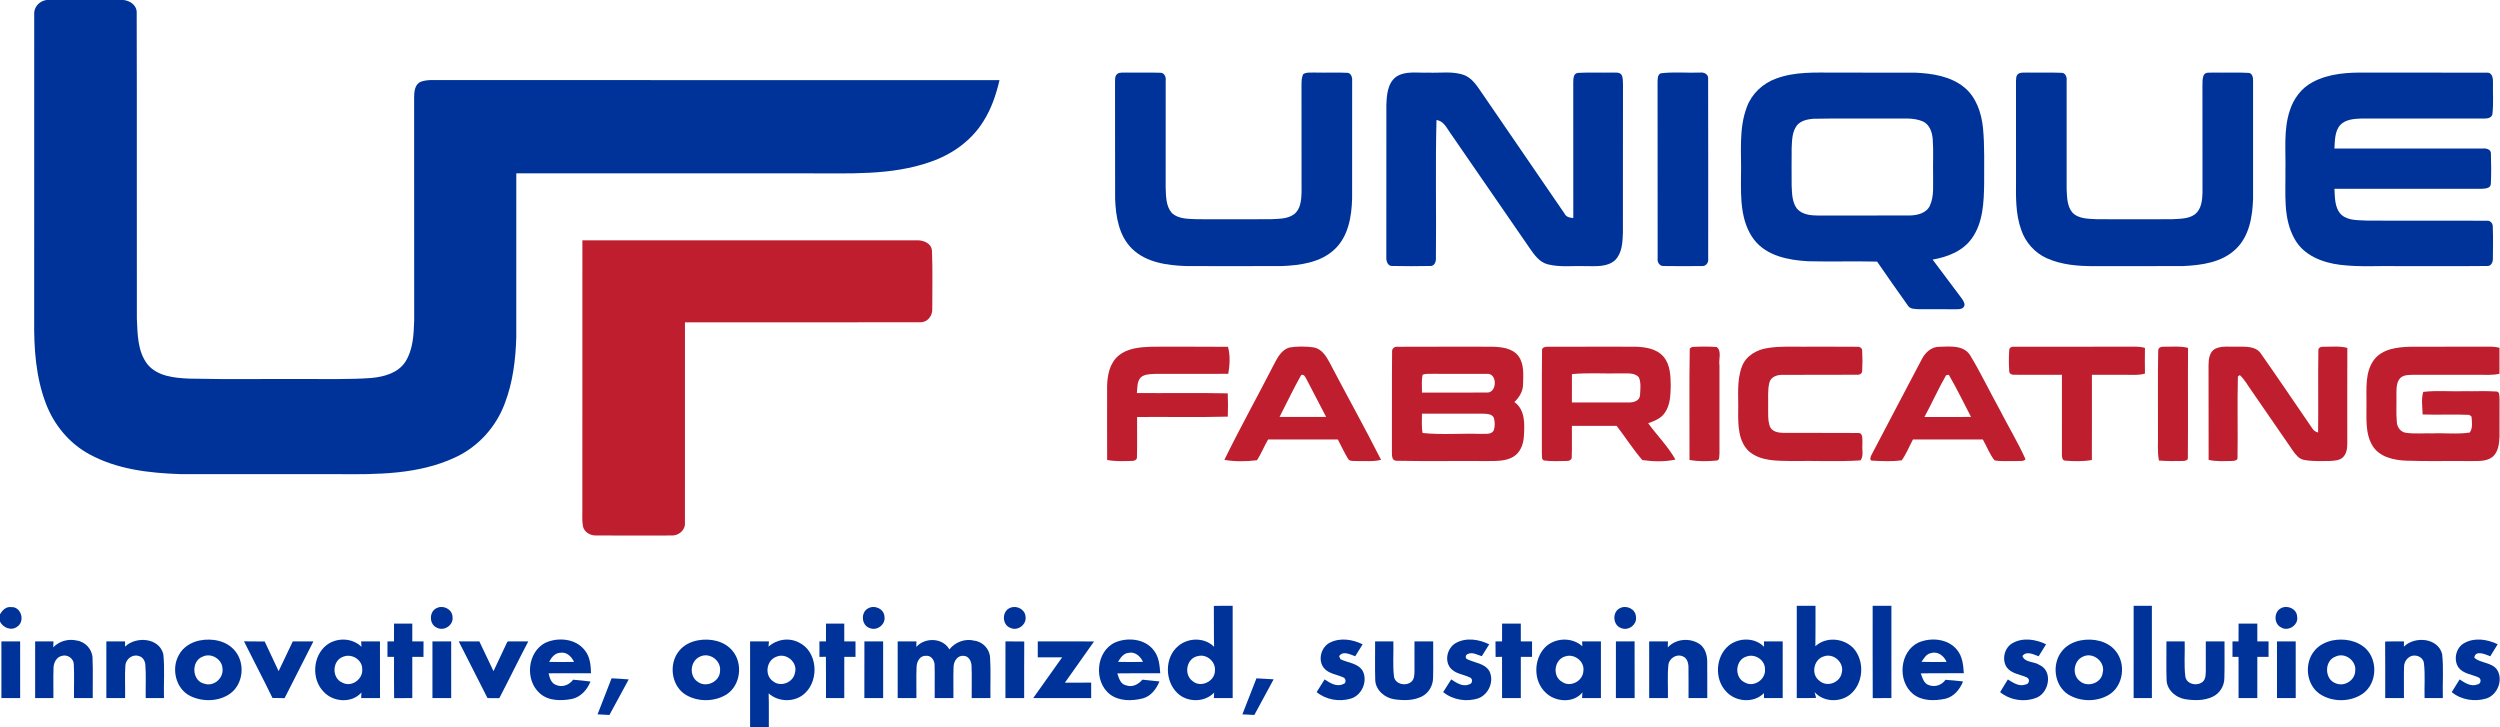 <?xml version="1.0" encoding="UTF-8" ?>
<!DOCTYPE svg PUBLIC "-//W3C//DTD SVG 1.1//EN" "http://www.w3.org/Graphics/SVG/1.1/DTD/svg11.dtd">
<svg width="1334pt" height="388pt" viewBox="0 0 1334 388" version="1.1" xmlns="http://www.w3.org/2000/svg">
<g id="#003399ff">
<path fill="#003399" opacity="1.00" d=" M 24.75 0.00 L 65.93 0.00 C 69.53 0.39 73.13 2.93 72.94 6.89 C 73.11 61.26 72.92 115.63 73.03 170.01 C 73.42 178.28 73.36 187.49 78.67 194.37 C 84.02 200.87 93.16 201.69 101.00 202.03 C 121.66 202.52 142.34 202.12 163.00 202.25 C 174.70 202.16 186.42 202.55 198.10 201.69 C 204.82 201.08 212.30 199.11 216.23 193.14 C 220.43 186.63 220.77 178.55 221.01 171.03 C 220.98 131.35 221.03 91.67 220.98 51.99 C 220.99 48.98 221.30 45.08 224.44 43.65 C 228.12 42.29 232.14 42.83 235.99 42.73 C 335.10 42.78 434.22 42.73 533.34 42.76 C 531.54 50.45 529.00 58.07 524.72 64.76 C 518.33 75.10 507.91 82.46 496.51 86.36 C 475.51 93.78 452.91 92.41 431.01 92.50 C 379.17 92.50 327.34 92.50 275.50 92.50 C 275.49 121.68 275.52 150.86 275.49 180.04 C 275.13 191.94 273.67 203.99 269.39 215.16 C 264.76 227.74 255.20 238.36 243.02 244.01 C 223.42 253.25 201.19 253.20 179.98 253.00 C 152.01 252.99 124.04 253.03 96.07 252.98 C 79.54 252.42 62.39 250.45 47.66 242.37 C 36.97 236.58 28.81 226.72 24.52 215.40 C 19.09 201.29 18.08 185.94 18.24 170.96 C 18.26 116.60 18.23 62.25 18.26 7.90 C 17.88 3.89 20.88 0.62 24.75 0.00 Z" />
<path fill="#003399" opacity="1.00" d=" M 596.31 39.36 C 597.64 38.39 599.44 38.90 600.99 38.72 C 607.01 38.84 613.04 38.60 619.06 38.82 C 621.24 38.67 622.28 41.08 622.01 42.93 C 622.00 61.96 622.00 80.99 622.00 100.02 C 622.19 104.64 622.05 109.89 625.26 113.61 C 628.90 117.07 634.32 116.73 638.97 116.98 C 651.99 117.00 665.01 117.03 678.02 116.97 C 682.18 116.70 686.82 116.96 690.37 114.41 C 693.93 111.81 694.36 107.03 694.51 102.98 C 694.49 83.66 694.52 64.34 694.48 45.02 C 694.53 43.15 694.50 41.15 695.48 39.48 C 697.45 38.37 699.80 38.83 701.97 38.72 C 707.61 38.88 713.27 38.54 718.92 38.86 C 720.89 38.87 721.65 41.28 721.51 42.93 C 721.49 63.95 721.51 84.98 721.49 106.00 C 721.23 115.60 719.45 126.26 712.07 133.11 C 704.60 140.11 693.82 141.57 684.01 141.97 C 667.00 142.03 649.98 142.00 632.97 141.98 C 622.89 141.59 611.73 140.16 604.15 132.81 C 597.03 125.92 595.36 115.51 595.03 106.04 C 594.95 85.37 595.04 64.69 594.98 44.02 C 595.07 42.43 594.76 40.38 596.31 39.36 Z" />
<path fill="#003399" opacity="1.00" d=" M 744.96 40.99 C 749.98 37.64 756.31 39.03 761.97 38.75 C 768.56 39.09 775.52 37.72 781.81 40.27 C 786.46 42.40 788.93 47.19 791.80 51.16 C 806.14 72.12 820.51 93.06 834.86 114.01 C 835.74 115.82 837.67 116.23 839.51 116.34 C 839.48 92.23 839.51 68.12 839.49 44.01 C 839.55 42.10 839.48 39.15 842.00 38.89 C 847.98 38.52 853.99 38.88 859.99 38.72 C 861.70 38.90 863.89 38.28 865.18 39.80 C 866.10 41.35 865.93 43.25 866.03 44.99 C 865.96 71.34 866.03 97.69 865.99 124.04 C 865.81 129.12 865.63 134.93 861.84 138.80 C 857.56 142.68 851.39 141.97 846.07 142.01 C 839.35 141.73 832.48 142.74 825.91 141.05 C 821.51 139.96 818.77 136.07 816.33 132.56 C 802.20 112.04 788.04 91.54 773.91 71.01 C 771.90 68.24 770.35 64.53 766.51 64.05 C 765.87 88.69 766.49 113.37 766.20 138.02 C 766.28 139.84 765.26 142.12 763.11 141.93 C 756.36 142.06 749.59 142.08 742.84 141.92 C 740.26 141.99 739.62 139.02 739.74 137.00 C 739.77 110.02 739.72 83.04 739.77 56.05 C 739.96 50.77 740.35 44.45 744.96 40.99 Z" />
<path fill="#003399" opacity="1.00" d=" M 886.23 39.10 C 893.09 38.28 900.10 38.96 907.02 38.74 C 909.11 38.41 911.64 39.50 911.46 41.97 C 911.54 73.99 911.49 106.01 911.49 138.03 C 911.82 140.09 910.27 142.22 908.08 141.96 C 901.37 142.04 894.66 142.05 887.96 141.95 C 885.71 142.19 884.20 140.04 884.52 137.95 C 884.46 106.65 884.54 75.34 884.48 44.03 C 884.55 42.33 884.28 39.90 886.23 39.10 Z" />
<path fill="#003399" opacity="1.00" d=" M 947.76 41.92 C 957.74 38.17 968.56 38.74 979.03 38.75 C 993.34 38.77 1007.66 38.72 1021.98 38.77 C 1031.14 39.19 1040.96 40.67 1048.25 46.71 C 1054.52 51.92 1057.24 60.13 1058.10 67.99 C 1059.09 77.97 1058.67 88.01 1058.75 98.02 C 1058.57 107.99 1058.19 118.75 1052.19 127.18 C 1047.40 134.00 1039.17 137.14 1031.25 138.52 C 1036.35 145.18 1041.23 152.00 1046.34 158.65 C 1047.21 159.91 1048.34 161.21 1048.26 162.86 C 1047.90 164.81 1045.66 165.05 1044.08 165.01 C 1037.38 165.01 1030.68 165.02 1023.99 165.00 C 1021.91 164.83 1019.26 165.08 1018.03 163.02 C 1012.51 155.24 1007.01 147.45 1001.62 139.59 C 989.33 139.31 977.04 139.70 964.75 139.40 C 954.42 138.81 942.83 136.65 936.07 128.02 C 928.66 118.37 928.90 105.52 929.00 93.96 C 929.33 81.66 927.65 68.85 932.13 57.08 C 934.74 50.00 940.68 44.43 947.76 41.92 M 967.33 63.38 C 964.29 63.69 960.93 64.40 958.88 66.86 C 956.22 70.31 956.23 74.87 956.03 79.01 C 955.97 85.66 955.98 92.31 956.02 98.97 C 956.23 103.13 956.20 107.72 958.78 111.24 C 961.46 114.49 966.04 114.98 969.99 115.01 C 986.34 114.96 1002.68 115.04 1019.03 114.98 C 1023.08 114.90 1027.92 113.78 1029.79 109.75 C 1032.18 104.51 1031.36 98.59 1031.50 93.01 C 1031.36 86.71 1031.78 80.40 1031.29 74.11 C 1030.99 70.48 1029.59 66.38 1026.01 64.77 C 1020.94 62.63 1015.30 63.37 1009.95 63.25 C 995.74 63.35 981.53 63.07 967.33 63.38 Z" />
<path fill="#003399" opacity="1.00" d=" M 1077.26 39.21 C 1078.73 38.50 1080.43 38.82 1082.03 38.72 C 1088.02 38.86 1094.03 38.57 1100.03 38.85 C 1102.10 38.79 1102.96 41.15 1102.76 42.89 C 1102.76 62.26 1102.73 81.63 1102.76 101.00 C 1103.00 105.19 1102.94 109.89 1105.74 113.32 C 1109.10 116.94 1114.47 116.70 1119.00 116.97 C 1132.35 117.02 1145.70 117.03 1159.05 116.97 C 1163.18 116.70 1167.78 116.91 1171.28 114.31 C 1174.64 111.64 1175.11 106.99 1175.25 103.01 C 1175.23 83.99 1175.28 64.97 1175.22 45.95 C 1175.25 43.98 1175.11 41.91 1175.93 40.06 C 1176.95 38.21 1179.31 38.94 1181.05 38.72 C 1187.31 38.88 1193.60 38.52 1199.86 38.89 C 1201.80 39.01 1202.30 41.35 1202.24 42.93 C 1202.26 63.94 1202.26 84.95 1202.24 105.96 C 1201.95 115.51 1200.26 126.06 1192.99 132.93 C 1185.60 140.06 1174.77 141.51 1164.97 141.97 C 1149.31 142.06 1133.65 141.96 1118.00 142.01 C 1109.23 142.06 1100.18 141.41 1092.10 137.77 C 1085.71 134.88 1080.73 129.25 1078.51 122.62 C 1075.45 114.09 1075.68 104.91 1075.75 95.98 C 1075.74 78.64 1075.77 61.30 1075.73 43.96 C 1075.82 42.32 1075.52 40.13 1077.26 39.21 Z" />
<path fill="#003399" opacity="1.00" d=" M 1234.00 43.84 C 1242.81 39.10 1253.13 38.58 1262.93 38.75 C 1284.29 38.79 1305.64 38.69 1326.99 38.79 C 1329.90 38.54 1330.33 41.88 1330.26 44.04 C 1330.10 49.66 1330.63 55.33 1329.94 60.91 C 1329.54 63.15 1326.83 63.30 1325.04 63.26 C 1303.34 63.24 1281.64 63.25 1259.95 63.25 C 1256.02 63.38 1251.54 63.73 1248.68 66.75 C 1245.77 70.20 1245.92 74.99 1245.65 79.24 C 1272.10 79.25 1298.54 79.25 1324.99 79.24 C 1326.74 79.07 1329.27 79.75 1329.15 81.98 C 1329.32 87.33 1329.38 92.71 1329.11 98.06 C 1329.04 100.64 1325.94 100.64 1324.07 100.74 C 1297.93 100.77 1271.80 100.73 1245.66 100.76 C 1245.93 105.52 1245.72 111.13 1249.47 114.69 C 1253.19 117.86 1258.42 117.41 1263.00 117.70 C 1284.31 117.85 1305.63 117.65 1326.94 117.79 C 1328.85 117.52 1330.29 119.26 1330.15 121.10 C 1330.37 126.74 1330.27 132.40 1330.20 138.05 C 1330.27 139.86 1329.26 142.11 1327.13 141.93 C 1311.43 142.11 1295.72 141.94 1280.02 142.00 C 1269.63 141.77 1259.18 142.59 1248.84 141.32 C 1239.41 140.20 1229.29 136.36 1224.47 127.62 C 1218.11 116.51 1219.68 103.29 1219.50 91.04 C 1219.77 80.35 1218.40 69.33 1221.84 58.99 C 1223.82 52.66 1228.06 46.95 1234.00 43.84 Z" />
<path fill="#003399" opacity="1.00" d=" M 647.71 323.32 C 651.05 323.23 654.40 323.23 657.75 323.25 C 657.76 339.66 657.74 356.07 657.76 372.49 C 654.41 372.50 651.06 372.50 647.72 372.50 C 647.76 371.77 647.83 370.30 647.87 369.56 C 642.80 374.93 633.44 374.91 628.22 369.80 C 621.46 363.31 621.37 350.80 628.71 344.70 C 634.08 340.16 642.77 340.02 647.84 345.14 C 647.64 337.87 647.83 330.59 647.71 323.32 M 639.17 350.09 C 633.09 351.17 631.45 360.04 636.44 363.48 C 640.72 367.18 648.18 363.60 648.28 358.04 C 648.87 353.15 643.95 348.81 639.17 350.09 Z" />
<path fill="#003399" opacity="1.00" d=" M 958.76 323.24 C 962.08 323.25 965.41 323.25 968.75 323.25 C 968.72 330.44 968.82 337.64 968.69 344.83 C 974.36 339.55 983.90 340.44 989.06 345.97 C 995.25 352.94 994.35 365.14 986.88 370.86 C 981.39 374.94 972.90 374.54 968.27 369.31 C 968.47 370.08 968.87 371.63 969.08 372.41 C 965.63 372.51 962.19 372.51 958.75 372.50 C 958.75 356.08 958.74 339.66 958.76 323.24 M 973.18 350.25 C 967.74 351.81 966.16 359.86 970.81 363.23 C 974.83 366.93 981.84 364.31 982.76 359.02 C 984.22 353.63 978.45 348.32 973.18 350.25 Z" />
<path fill="#003399" opacity="1.00" d=" M 999.25 323.25 C 1002.57 323.25 1005.91 323.25 1009.25 323.25 C 1009.25 339.66 1009.25 356.08 1009.25 372.49 C 1005.92 372.50 1002.60 372.50 999.29 372.52 C 999.20 356.10 999.27 339.67 999.25 323.25 Z" />
<path fill="#003399" opacity="1.00" d=" M 1138.51 323.24 C 1141.74 323.25 1144.99 323.25 1148.24 323.24 C 1148.25 339.66 1148.25 356.08 1148.25 372.50 C 1144.99 372.50 1141.74 372.50 1138.50 372.50 C 1138.50 356.08 1138.49 339.66 1138.51 323.24 Z" />
<path fill="#003399" opacity="1.00" d=" M 0.00 327.83 C 1.21 325.65 3.26 323.55 5.99 323.95 C 11.26 323.62 13.52 331.41 9.31 334.30 C 6.15 336.83 1.68 335.05 0.00 331.69 L 0.00 327.83 Z" />
<path fill="#003399" opacity="1.00" d=" M 233.28 324.36 C 236.74 322.81 241.26 325.14 241.46 329.08 C 242.20 333.49 236.97 337.02 233.10 334.94 C 228.80 333.11 228.89 326.02 233.28 324.36 Z" />
<path fill="#003399" opacity="1.00" d=" M 463.35 324.55 C 466.79 322.69 471.70 324.91 471.94 328.98 C 472.71 333.15 468.02 336.80 464.14 335.16 C 459.58 333.79 459.11 326.60 463.35 324.55 Z" />
<path fill="#003399" opacity="1.00" d=" M 539.12 324.31 C 542.52 322.89 546.95 325.14 547.22 328.96 C 547.96 333.25 543.06 336.92 539.15 335.04 C 534.55 333.43 534.52 325.94 539.12 324.31 Z" />
<path fill="#003399" opacity="1.00" d=" M 864.39 324.53 C 867.79 322.72 872.64 324.89 872.93 328.91 C 873.77 333.12 869.00 336.84 865.10 335.15 C 860.56 333.74 860.12 326.55 864.39 324.53 Z" />
<path fill="#003399" opacity="1.00" d=" M 1217.39 324.41 C 1220.81 322.79 1225.53 324.93 1225.74 328.93 C 1226.67 333.44 1221.09 337.18 1217.21 334.81 C 1213.14 332.83 1213.27 326.24 1217.39 324.41 Z" />
<path fill="#003399" opacity="1.00" d=" M 210.25 332.75 C 213.50 332.75 216.75 332.75 220.00 332.75 C 220.00 335.91 220.00 339.08 220.00 342.25 C 222.00 342.24 224.00 342.24 226.00 342.25 C 226.00 345.00 225.99 347.76 225.97 350.53 C 223.98 350.51 221.99 350.50 220.00 350.49 C 220.00 357.83 220.00 365.16 220.00 372.49 C 216.76 372.49 213.53 372.50 210.30 372.53 C 210.19 365.19 210.27 357.85 210.25 350.52 C 209.08 350.50 207.91 350.49 206.75 350.49 C 206.75 347.74 206.75 344.99 206.75 342.25 C 207.63 342.25 209.37 342.24 210.24 342.24 C 210.25 339.07 210.25 335.91 210.25 332.75 Z" />
<path fill="#003399" opacity="1.00" d=" M 440.74 342.24 C 440.75 339.08 440.75 335.92 440.75 332.75 C 444.00 332.75 447.24 332.75 450.50 332.75 C 450.50 335.92 450.50 339.08 450.51 342.25 C 452.50 342.24 454.50 342.25 456.50 342.25 C 456.50 345.00 456.50 347.75 456.50 350.50 C 454.50 350.50 452.50 350.49 450.51 350.50 C 450.49 357.83 450.50 365.16 450.50 372.50 C 447.25 372.50 444.00 372.50 440.75 372.50 C 440.72 365.15 440.80 357.80 440.70 350.45 C 439.84 350.47 438.12 350.51 437.26 350.53 C 437.25 347.77 437.24 345.01 437.24 342.25 C 438.12 342.25 439.87 342.25 440.74 342.24 Z" />
<path fill="#003399" opacity="1.00" d=" M 801.50 342.24 C 801.49 339.08 801.49 335.91 801.51 332.75 C 804.83 332.75 808.16 332.75 811.50 332.75 C 811.49 335.91 811.50 339.08 811.51 342.25 C 813.50 342.24 815.50 342.25 817.50 342.25 C 817.49 345.00 817.49 347.75 817.50 350.50 C 815.49 350.50 813.49 350.49 811.51 350.50 C 811.49 357.83 811.50 365.16 811.50 372.50 C 808.16 372.50 804.83 372.50 801.50 372.50 C 801.49 365.16 801.51 357.81 801.49 350.47 C 800.63 350.49 798.91 350.53 798.05 350.55 C 798.00 347.78 797.99 345.01 797.99 342.25 C 798.87 342.25 800.62 342.24 801.50 342.24 Z" />
<path fill="#003399" opacity="1.00" d=" M 1194.51 332.75 C 1197.83 332.75 1201.16 332.75 1204.50 332.75 C 1204.49 335.91 1204.49 339.08 1204.51 342.25 C 1206.49 342.24 1208.49 342.25 1210.50 342.25 C 1210.49 345.00 1210.49 347.75 1210.50 350.50 C 1208.49 350.50 1206.49 350.49 1204.51 350.50 C 1204.49 357.83 1204.50 365.16 1204.50 372.50 C 1201.16 372.50 1197.83 372.50 1194.50 372.50 C 1194.49 365.16 1194.50 357.83 1194.49 350.50 C 1193.68 350.50 1192.06 350.50 1191.25 350.50 C 1191.24 347.74 1191.24 344.99 1191.25 342.24 C 1192.06 342.25 1193.67 342.26 1194.48 342.26 C 1194.49 339.09 1194.49 335.92 1194.51 332.75 Z" />
<path fill="#003399" opacity="1.00" d=" M 106.55 341.75 C 113.23 340.40 121.15 341.90 125.55 347.49 C 130.84 354.03 129.83 364.81 123.04 369.94 C 116.97 374.42 108.27 374.65 101.59 371.42 C 93.76 367.59 91.23 356.80 95.48 349.45 C 97.66 345.28 102.04 342.67 106.55 341.75 M 108.19 350.36 C 101.80 352.68 102.34 363.46 109.12 364.84 C 114.03 366.49 119.25 361.97 118.74 356.94 C 118.70 351.85 112.79 348.15 108.19 350.36 Z" />
<path fill="#003399" opacity="1.00" d=" M 174.23 344.24 C 179.64 340.07 187.95 340.26 192.88 345.15 C 192.84 344.42 192.76 342.97 192.72 342.25 C 196.06 342.25 199.41 342.25 202.75 342.25 C 202.76 352.32 202.73 362.40 202.77 372.48 C 199.42 372.50 196.08 372.50 192.73 372.50 C 192.76 371.76 192.82 370.27 192.84 369.53 C 187.78 375.38 177.84 374.70 172.77 369.20 C 166.10 362.54 166.80 350.07 174.23 344.24 M 183.25 350.39 C 177.20 352.27 176.82 361.87 182.69 364.24 C 187.54 366.95 193.87 362.36 193.28 356.97 C 193.33 352.03 187.72 348.61 183.25 350.39 Z" />
<path fill="#003399" opacity="1.00" d=" M 291.01 342.99 C 297.84 339.87 307.27 340.72 312.06 347.02 C 314.85 350.43 315.27 355.00 315.36 359.24 C 307.81 359.27 300.27 359.21 292.72 359.28 C 293.31 361.66 294.02 364.51 296.62 365.45 C 299.94 366.99 303.76 365.53 305.83 362.69 C 308.92 362.95 312.01 363.28 315.09 363.67 C 313.33 368.08 309.85 372.02 305.03 372.99 C 299.34 374.04 292.57 374.08 288.03 369.94 C 280.00 362.92 281.37 347.92 291.01 342.99 M 293.02 353.19 C 297.44 353.27 301.87 353.28 306.30 353.19 C 304.99 350.34 302.34 347.72 298.94 348.32 C 296.05 348.44 294.23 350.85 293.02 353.19 Z" />
<path fill="#003399" opacity="1.00" d=" M 372.53 341.66 C 378.98 340.51 386.49 341.97 390.82 347.23 C 396.62 354.04 395.21 365.78 387.56 370.64 C 381.19 374.49 372.58 374.61 366.14 370.87 C 358.20 366.25 356.62 354.29 362.35 347.34 C 364.84 344.20 368.64 342.34 372.53 341.66 M 373.39 350.44 C 368.25 352.75 367.57 360.68 372.27 363.79 C 376.84 367.24 384.17 363.74 384.22 357.96 C 384.85 352.35 378.44 347.82 373.39 350.44 Z" />
<path fill="#003399" opacity="1.00" d=" M 410.09 345.04 C 414.51 341.10 421.05 340.06 426.35 342.86 C 436.15 347.57 437.24 362.50 429.70 369.72 C 424.55 374.87 415.49 374.84 410.15 369.98 C 410.33 375.98 410.22 381.99 410.25 388.00 L 400.25 388.00 C 400.25 372.75 400.25 357.50 400.25 342.25 C 403.59 342.25 406.94 342.24 410.29 342.25 C 410.24 342.94 410.14 344.34 410.09 345.04 M 414.34 350.41 C 408.94 352.24 407.75 360.34 412.53 363.54 C 416.63 366.86 423.34 364.13 424.19 358.99 C 425.82 353.47 419.56 348.14 414.34 350.41 Z" />
<path fill="#003399" opacity="1.00" d=" M 595.01 342.83 C 601.84 339.87 611.20 340.87 615.80 347.21 C 618.46 350.63 618.79 355.09 619.11 359.24 C 611.47 359.29 603.84 359.17 596.20 359.32 C 597.03 361.86 597.89 365.16 600.98 365.72 C 604.30 366.91 607.47 365.14 609.59 362.67 C 612.62 362.97 615.65 363.29 618.69 363.62 C 617.01 367.64 614.16 371.53 609.72 372.69 C 604.06 374.10 597.32 374.22 592.42 370.60 C 583.47 363.90 584.66 347.56 595.01 342.83 M 596.57 353.17 C 601.01 353.29 605.45 353.29 609.90 353.17 C 608.55 350.19 605.63 347.56 602.14 348.37 C 599.41 348.65 597.87 351.06 596.57 353.17 Z" />
<path fill="#003399" opacity="1.00" d=" M 709.78 342.84 C 715.25 340.13 721.81 341.19 727.11 343.81 C 725.79 345.94 724.46 348.06 723.13 350.18 C 720.49 349.22 716.60 347.08 714.56 350.12 C 714.73 350.52 715.07 351.34 715.24 351.75 C 719.23 353.71 724.60 353.81 727.14 358.00 C 729.92 363.43 726.78 370.88 720.95 372.73 C 714.73 374.63 707.63 373.44 702.55 369.31 C 703.96 367.04 705.39 364.78 706.82 362.53 C 709.71 364.46 713.29 366.77 716.84 364.97 C 718.52 364.62 718.21 361.89 716.75 361.45 C 713.34 359.86 709.13 359.58 706.55 356.58 C 702.98 352.38 704.88 345.14 709.78 342.84 Z" />
<path fill="#003399" opacity="1.00" d=" M 776.99 343.02 C 782.48 340.07 789.25 341.13 794.64 343.82 C 793.32 345.93 792.00 348.04 790.68 350.15 C 788.23 349.41 785.57 347.70 783.03 349.06 C 781.83 349.63 781.77 351.46 783.16 351.87 C 787.12 353.76 792.39 353.99 794.79 358.22 C 797.34 363.52 794.39 370.48 788.95 372.58 C 782.62 374.70 775.27 373.54 770.08 369.29 C 771.50 367.03 772.93 364.78 774.37 362.53 C 777.11 364.32 780.49 366.68 783.90 365.18 C 785.66 364.94 786.10 362.41 784.52 361.57 C 780.93 359.81 776.32 359.58 773.73 356.20 C 770.65 351.98 772.48 345.45 776.99 343.02 Z" />
<path fill="#003399" opacity="1.00" d=" M 824.45 345.42 C 829.66 340.19 838.83 339.85 844.34 344.84 C 844.31 344.19 844.25 342.90 844.22 342.25 C 847.55 342.25 850.90 342.25 854.25 342.25 C 854.25 352.33 854.25 362.41 854.25 372.50 C 850.89 372.50 847.53 372.50 844.18 372.49 C 844.25 371.48 844.32 370.47 844.39 369.46 C 839.59 375.45 829.65 374.61 824.58 369.42 C 818.11 363.19 818.29 351.79 824.45 345.42 M 835.24 350.25 C 829.37 351.80 828.13 360.72 833.39 363.75 C 837.83 367.03 844.61 363.50 844.88 358.12 C 845.70 352.95 840.07 348.62 835.24 350.25 Z" />
<path fill="#003399" opacity="1.00" d=" M 922.48 344.45 C 927.82 340.15 936.42 340.05 941.31 345.15 C 941.29 344.42 941.26 342.97 941.24 342.24 C 944.57 342.25 947.90 342.25 951.25 342.25 C 951.25 352.33 951.25 362.41 951.25 372.50 C 947.92 372.50 944.59 372.50 941.27 372.50 C 941.26 371.84 941.26 370.50 941.25 369.83 C 935.88 375.39 926.03 374.60 921.03 368.94 C 914.70 362.27 915.40 350.31 922.48 344.45 M 932.14 350.26 C 925.92 351.86 925.16 361.46 930.96 364.12 C 935.82 367.07 942.45 362.47 941.78 356.95 C 941.82 352.18 936.56 348.76 932.14 350.26 Z" />
<path fill="#003399" opacity="1.00" d=" M 1023.73 342.84 C 1030.44 339.98 1039.48 340.79 1044.28 346.76 C 1047.17 350.23 1047.62 354.89 1047.89 359.22 C 1040.23 359.32 1032.57 359.15 1024.92 359.33 C 1025.84 361.65 1026.52 364.80 1029.31 365.59 C 1032.56 366.83 1036.17 365.55 1038.12 362.74 C 1041.25 362.95 1044.37 363.27 1047.49 363.63 C 1045.78 367.83 1042.64 371.76 1038.04 372.85 C 1032.31 374.06 1025.50 374.18 1020.74 370.25 C 1012.28 363.31 1013.63 347.58 1023.73 342.84 M 1030.40 348.49 C 1027.89 348.91 1026.59 351.23 1025.34 353.16 C 1029.78 353.30 1034.23 353.28 1038.69 353.19 C 1037.35 350.00 1033.98 347.36 1030.40 348.49 Z" />
<path fill="#003399" opacity="1.00" d=" M 1073.99 343.12 C 1079.50 340.04 1086.34 341.14 1091.80 343.79 C 1090.47 345.93 1089.15 348.06 1087.82 350.19 C 1085.13 349.26 1081.34 347.11 1079.17 350.05 C 1080.41 353.66 1085.45 352.87 1088.26 354.81 C 1095.45 358.03 1093.50 369.26 1087.00 372.16 C 1080.58 374.87 1072.67 373.75 1067.26 369.32 C 1068.64 367.07 1070.04 364.82 1071.39 362.55 C 1074.19 364.25 1077.41 366.58 1080.85 365.24 C 1082.79 365.05 1083.37 362.39 1081.58 361.50 C 1077.97 359.81 1073.40 359.56 1070.84 356.15 C 1068.01 352.00 1069.51 345.50 1073.99 343.12 Z" />
<path fill="#003399" opacity="1.00" d=" M 1110.46 341.67 C 1116.90 340.51 1124.43 341.94 1128.77 347.20 C 1134.68 354.15 1133.08 366.35 1124.98 370.94 C 1118.46 374.65 1109.75 374.48 1103.41 370.45 C 1096.21 365.64 1094.81 354.67 1099.93 347.86 C 1102.40 344.44 1106.37 342.40 1110.46 341.67 M 1111.26 350.48 C 1106.48 352.70 1105.52 360.06 1109.70 363.34 C 1113.72 367.05 1121.28 364.64 1121.98 359.07 C 1123.64 353.16 1116.69 347.55 1111.26 350.48 Z" />
<path fill="#003399" opacity="1.00" d=" M 1244.52 341.75 C 1250.78 340.48 1257.97 341.73 1262.64 346.34 C 1268.88 352.78 1268.28 364.50 1261.05 369.95 C 1254.37 374.76 1244.54 374.82 1237.74 370.24 C 1230.44 365.13 1229.42 353.68 1235.17 347.03 C 1237.52 344.22 1240.99 342.53 1244.52 341.75 M 1246.28 350.34 C 1240.16 352.50 1240.22 362.45 1246.31 364.60 C 1250.92 366.62 1256.60 363.05 1256.75 358.03 C 1257.47 352.57 1251.29 347.94 1246.28 350.34 Z" />
<path fill="#003399" opacity="1.00" d=" M 1315.04 343.09 C 1320.53 340.04 1327.31 341.16 1332.76 343.77 C 1331.45 345.92 1330.14 348.05 1328.82 350.18 C 1326.24 349.19 1320.82 346.67 1320.29 350.96 C 1323.74 354.03 1329.63 353.30 1332.47 357.43 C 1335.80 362.76 1332.75 370.68 1326.83 372.68 C 1320.57 374.60 1313.36 373.53 1308.25 369.32 C 1309.64 367.05 1311.06 364.80 1312.46 362.53 C 1315.20 364.34 1318.46 366.57 1321.90 365.23 C 1323.81 365.07 1324.29 362.30 1322.56 361.48 C 1318.96 359.82 1314.43 359.56 1311.86 356.18 C 1309.01 352.04 1310.48 345.42 1315.04 343.09 Z" />
<path fill="#003399" opacity="1.00" d=" M 0.75 342.25 C 4.09 342.25 7.42 342.25 10.75 342.25 C 10.76 352.33 10.75 362.41 10.76 372.49 C 7.42 372.50 4.09 372.50 0.75 372.50 C 0.75 362.41 0.75 352.33 0.75 342.25 Z" />
<path fill="#003399" opacity="1.00" d=" M 18.75 342.25 C 22.01 342.25 25.27 342.25 28.53 342.25 C 28.50 343.04 28.44 344.62 28.41 345.41 C 31.64 342.06 36.47 340.73 40.98 341.79 C 45.54 342.43 49.24 346.50 49.37 351.12 C 49.70 358.23 49.40 365.37 49.50 372.50 C 46.17 372.50 42.83 372.50 39.50 372.50 C 39.39 366.48 39.71 360.45 39.38 354.45 C 39.31 351.33 35.92 349.03 32.99 349.99 C 30.08 350.59 28.61 353.68 28.56 356.42 C 28.36 361.77 28.57 367.14 28.50 372.50 C 25.25 372.50 22.00 372.50 18.75 372.50 C 18.75 362.41 18.75 352.33 18.75 342.25 Z" />
<path fill="#003399" opacity="1.00" d=" M 56.75 342.25 C 60.09 342.25 63.42 342.25 66.75 342.24 C 66.75 342.95 66.73 344.35 66.72 345.05 C 72.54 339.36 84.94 340.26 87.14 349.04 C 87.99 356.80 87.26 364.68 87.50 372.50 C 84.25 372.50 81.00 372.50 77.75 372.50 C 77.63 366.61 78.01 360.71 77.57 354.85 C 77.46 352.69 76.19 350.44 73.93 350.02 C 70.64 348.96 67.17 351.71 66.90 355.02 C 66.51 360.83 66.88 366.68 66.75 372.50 C 63.41 372.50 60.08 372.50 56.75 372.49 C 56.76 362.41 56.74 352.33 56.75 342.25 Z" />
<path fill="#003399" opacity="1.00" d=" M 130.19 342.21 C 133.88 342.25 137.56 342.23 141.24 342.31 C 143.68 347.59 146.23 352.83 148.67 358.12 C 151.25 352.86 153.67 347.52 156.23 342.24 C 159.90 342.25 163.56 342.24 167.23 342.25 C 162.05 352.32 157.04 362.47 151.86 372.53 C 149.70 372.51 147.54 372.47 145.39 372.43 C 140.47 362.29 135.21 352.31 130.19 342.21 Z" />
<path fill="#003399" opacity="1.00" d=" M 230.75 342.25 C 234.09 342.25 237.42 342.25 240.75 342.25 C 240.76 352.33 240.75 362.41 240.76 372.49 C 237.42 372.50 234.09 372.50 230.75 372.50 C 230.75 362.41 230.74 352.33 230.75 342.25 Z" />
<path fill="#003399" opacity="1.00" d=" M 244.78 342.25 C 248.44 342.24 252.10 342.25 255.77 342.24 C 258.35 347.51 260.76 352.85 263.33 358.13 C 265.78 352.92 268.24 347.73 270.68 342.53 L 271.12 342.24 C 274.71 342.24 278.30 342.24 281.89 342.27 C 276.61 352.29 271.68 362.49 266.44 372.53 C 264.33 372.51 262.23 372.50 260.13 372.50 C 254.96 362.44 249.95 352.30 244.78 342.25 Z" />
<path fill="#003399" opacity="1.00" d=" M 461.25 342.25 C 464.58 342.25 467.91 342.25 471.24 342.25 C 471.26 352.33 471.25 362.41 471.25 372.50 C 467.90 372.50 464.56 372.50 461.22 372.47 C 461.28 362.39 461.23 352.32 461.25 342.25 Z" />
<path fill="#003399" opacity="1.00" d=" M 479.00 342.24 C 482.34 342.25 485.67 342.25 489.01 342.24 C 488.99 342.98 488.96 344.46 488.95 345.20 C 493.48 339.99 503.10 340.22 506.57 346.52 C 509.76 342.59 514.99 340.58 519.97 341.87 C 524.53 342.46 528.21 346.47 528.31 351.10 C 528.77 358.22 528.37 365.37 528.50 372.50 C 525.16 372.50 521.83 372.50 518.50 372.50 C 518.41 366.72 518.67 360.93 518.41 355.16 C 518.33 352.73 516.77 349.87 514.03 349.96 C 510.76 349.68 508.81 353.09 508.82 355.97 C 508.60 361.48 508.83 366.99 508.75 372.50 C 505.41 372.50 502.08 372.50 498.75 372.49 C 498.68 366.62 498.87 360.74 498.70 354.87 C 498.71 352.30 496.76 349.51 493.92 349.96 C 490.79 349.82 489.12 353.19 489.09 355.90 C 488.83 361.43 489.08 366.97 489.00 372.50 C 485.66 372.50 482.33 372.50 479.00 372.50 C 479.00 362.41 478.99 352.33 479.00 342.24 Z" />
<path fill="#003399" opacity="1.00" d=" M 536.51 342.24 C 539.85 342.24 543.20 342.24 546.54 342.31 C 546.44 352.37 546.53 362.44 546.50 372.50 C 543.16 372.50 539.83 372.50 536.50 372.50 C 536.50 362.41 536.49 352.32 536.51 342.24 Z" />
<path fill="#003399" opacity="1.00" d=" M 553.76 342.24 C 563.76 342.27 573.77 342.21 583.78 342.28 C 578.64 349.64 573.39 356.92 568.23 364.26 C 572.90 364.24 577.57 364.24 582.25 364.25 C 582.24 367.00 582.24 369.75 582.25 372.50 C 571.94 372.50 561.63 372.51 551.32 372.49 C 556.43 365.21 561.60 357.98 566.77 350.74 C 562.43 350.76 558.09 350.75 553.75 350.75 C 553.74 347.91 553.75 345.08 553.76 342.24 Z" />
<path fill="#003399" opacity="1.00" d=" M 733.76 342.24 C 737.00 342.25 740.25 342.25 743.50 342.25 C 743.69 348.49 743.08 354.77 743.83 360.98 C 744.44 365.31 750.66 366.41 753.42 363.48 C 754.77 361.99 754.70 359.85 754.77 357.97 C 754.77 352.73 754.72 347.49 754.76 342.24 C 758.08 342.25 761.41 342.25 764.75 342.25 C 764.68 348.82 764.89 355.40 764.68 361.97 C 764.57 365.98 762.28 369.91 758.63 371.68 C 754.15 373.92 748.88 373.82 744.04 373.15 C 738.96 372.41 734.11 368.35 733.83 362.99 C 733.60 356.08 733.82 349.16 733.76 342.24 Z" />
<path fill="#003399" opacity="1.00" d=" M 862.25 342.25 C 865.57 342.25 868.89 342.25 872.22 342.23 C 872.28 352.32 872.23 362.41 872.25 372.50 C 868.91 372.50 865.57 372.50 862.24 372.49 C 862.26 362.41 862.24 352.33 862.25 342.25 Z" />
<path fill="#003399" opacity="1.00" d=" M 880.00 342.24 C 883.34 342.25 886.67 342.25 890.01 342.24 C 890.00 343.04 889.96 344.64 889.94 345.44 C 894.11 340.90 901.43 340.23 906.58 343.45 C 909.74 345.44 910.94 349.34 910.97 352.91 C 911.08 359.44 910.95 365.97 911.00 372.50 C 907.66 372.50 904.33 372.50 901.00 372.50 C 900.94 366.96 901.09 361.43 900.97 355.90 C 900.94 353.70 900.18 351.02 897.89 350.22 C 894.59 348.73 890.58 351.31 890.25 354.83 C 889.66 360.69 890.15 366.61 890.00 372.50 C 886.66 372.50 883.33 372.50 880.00 372.50 C 880.00 362.41 879.99 352.33 880.00 342.24 Z" />
<path fill="#003399" opacity="1.00" d=" M 1156.01 342.24 C 1159.25 342.25 1162.49 342.25 1165.75 342.25 C 1165.93 348.49 1165.34 354.78 1166.09 361.00 C 1166.71 365.28 1172.80 366.38 1175.61 363.56 C 1176.99 362.07 1176.96 359.91 1177.02 358.02 C 1177.02 352.76 1176.97 347.50 1177.01 342.24 C 1180.33 342.25 1183.66 342.25 1187.00 342.24 C 1186.92 348.85 1187.15 355.46 1186.91 362.06 C 1186.85 366.13 1184.40 370.02 1180.71 371.76 C 1176.16 373.95 1170.83 373.84 1165.96 373.08 C 1161.06 372.29 1156.46 368.32 1156.10 363.19 C 1155.83 356.21 1156.08 349.22 1156.01 342.24 Z" />
<path fill="#003399" opacity="1.00" d=" M 1215.00 342.24 C 1218.33 342.25 1221.66 342.25 1224.99 342.24 C 1225.00 352.33 1224.99 362.41 1225.00 372.50 C 1221.66 372.50 1218.32 372.50 1215.00 372.50 C 1215.00 362.41 1214.99 352.33 1215.00 342.24 Z" />
<path fill="#003399" opacity="1.00" d=" M 1272.71 342.32 C 1276.05 342.23 1279.40 342.23 1282.75 342.24 C 1282.74 342.94 1282.73 344.35 1282.72 345.05 C 1288.50 339.31 1300.89 340.29 1303.12 349.00 C 1304.00 356.77 1303.25 364.67 1303.50 372.50 C 1300.24 372.50 1296.99 372.50 1293.75 372.50 C 1293.57 366.35 1294.13 360.16 1293.43 354.04 C 1293.11 350.10 1287.81 348.48 1285.05 351.05 C 1283.56 352.24 1282.75 354.09 1282.79 355.99 C 1282.64 361.49 1282.81 367.00 1282.75 372.50 C 1279.41 372.50 1276.07 372.50 1272.75 372.49 C 1272.73 362.43 1272.80 352.38 1272.71 342.32 Z" />
<path fill="#003399" opacity="1.00" d=" M 326.33 361.95 C 329.38 362.10 332.43 362.26 335.48 362.53 C 332.06 368.86 328.65 375.20 325.19 381.51 C 323.07 381.37 320.96 381.26 318.86 381.17 C 321.35 374.76 323.86 368.36 326.33 361.95 Z" />
<path fill="#003399" opacity="1.00" d=" M 670.44 361.96 C 673.49 362.10 676.55 362.26 679.61 362.48 C 676.19 368.82 672.74 375.16 669.32 381.50 C 667.18 381.36 665.06 381.26 662.93 381.18 C 665.46 374.78 667.95 368.37 670.44 361.96 Z" />
</g>
<g id="#be1e2dff">
<path fill="#be1e2d" opacity="1.00" d=" M 310.76 128.24 C 370.18 128.25 429.61 128.24 489.03 128.25 C 492.69 128.02 497.15 129.80 497.31 134.03 C 497.72 144.33 497.44 154.67 497.46 164.98 C 497.60 168.56 494.82 172.08 491.08 171.95 C 449.22 172.08 407.35 171.95 365.49 172.01 C 365.50 207.67 365.53 243.34 365.48 279.00 C 365.77 283.04 361.89 286.02 358.07 285.74 C 344.72 285.75 331.36 285.79 318.00 285.73 C 315.00 285.80 311.81 284.03 311.11 280.95 C 310.50 278.03 310.79 275.03 310.74 272.07 C 310.77 224.13 310.74 176.19 310.76 128.24 Z" />
<path fill="#be1e2d" opacity="1.00" d=" M 596.86 189.78 C 601.86 185.62 608.74 185.19 614.97 185.00 C 628.40 185.02 641.82 184.94 655.25 185.06 C 656.53 189.73 656.21 194.74 655.41 199.47 C 642.33 199.55 629.24 199.46 616.16 199.51 C 613.58 199.69 610.58 199.58 608.60 201.51 C 606.63 203.76 606.97 206.97 606.63 209.74 C 622.79 209.85 638.96 209.56 655.12 209.89 C 655.31 214.03 655.29 218.17 655.15 222.31 C 639.02 222.75 622.88 222.37 606.75 222.51 C 606.67 229.67 606.89 236.85 606.67 244.01 C 606.78 245.33 605.25 246.00 604.15 245.93 C 599.69 246.06 595.18 246.30 590.78 245.44 C 590.72 232.32 590.75 219.19 590.76 206.07 C 590.86 200.22 592.14 193.72 596.86 189.78 Z" />
<path fill="#be1e2d" opacity="1.00" d=" M 679.66 194.67 C 681.59 190.97 683.74 186.61 688.11 185.43 C 692.32 184.70 696.69 184.82 700.92 185.36 C 705.12 186.05 707.59 189.92 709.44 193.39 C 718.51 210.76 728.08 227.88 736.93 245.36 C 732.68 246.45 728.27 245.90 723.95 246.02 C 722.38 245.85 720.17 246.39 719.26 244.71 C 717.25 241.42 715.70 237.87 713.85 234.49 C 701.45 234.50 689.06 234.51 676.66 234.49 C 674.53 238.11 673.03 242.08 670.72 245.59 C 664.99 246.24 659.02 246.42 653.33 245.37 C 661.70 228.27 670.98 211.62 679.66 194.67 M 694.33 200.07 C 690.20 207.38 686.62 215.03 682.76 222.49 C 691.05 222.50 699.34 222.51 707.63 222.49 C 704.16 215.89 700.73 209.27 697.31 202.64 C 696.56 201.50 696.09 199.53 694.33 200.07 Z" />
<path fill="#be1e2d" opacity="1.00" d=" M 742.82 187.97 C 742.58 186.01 744.04 184.77 745.93 185.04 C 762.63 184.95 779.34 185.02 796.05 185.00 C 801.02 185.14 806.86 185.67 810.17 189.90 C 813.43 194.28 812.80 200.04 812.70 205.17 C 812.67 208.83 810.65 212.07 808.07 214.53 C 814.00 218.72 813.56 226.55 813.13 232.97 C 812.89 237.09 811.25 241.49 807.55 243.70 C 803.49 246.14 798.55 245.96 793.99 246.02 C 777.67 245.89 761.34 246.19 745.03 245.87 C 742.46 245.69 742.79 242.84 742.73 240.98 C 742.82 223.31 742.64 205.64 742.82 187.97 M 759.14 199.93 C 758.37 203.05 758.85 206.31 758.76 209.50 C 770.14 209.45 781.52 209.59 792.89 209.45 C 799.09 210.33 799.30 198.54 793.04 199.51 C 783.35 199.45 773.66 199.56 763.98 199.47 C 762.36 199.53 760.67 199.33 759.14 199.93 M 758.76 220.75 C 758.82 224.18 758.42 227.67 759.11 231.05 C 769.30 232.12 779.71 231.17 789.99 231.53 C 792.30 231.29 795.50 232.18 796.97 229.82 C 797.84 227.73 797.66 225.29 797.20 223.12 C 796.21 220.70 793.21 220.84 791.05 220.74 C 780.29 220.75 769.53 220.75 758.76 220.75 Z" />
<path fill="#be1e2d" opacity="1.00" d=" M 822.84 187.00 C 822.59 185.34 824.69 184.99 825.89 185.03 C 841.28 184.96 856.68 185.02 872.07 185.00 C 877.61 185.08 883.90 185.91 887.72 190.39 C 891.29 194.72 891.45 200.61 891.51 205.95 C 891.37 210.84 891.29 216.16 888.31 220.30 C 886.28 223.32 882.75 224.68 879.46 225.83 C 884.21 232.36 890.05 238.17 894.01 245.23 C 888.27 246.49 882.11 246.30 876.35 245.49 C 871.38 239.74 867.28 233.27 862.64 227.24 C 854.68 227.26 846.72 227.25 838.76 227.25 C 838.67 232.82 838.89 238.39 838.68 243.96 C 838.79 245.30 837.20 246.05 836.06 245.96 C 832.08 246.01 828.06 246.25 824.11 245.75 C 822.34 245.48 822.92 243.20 822.74 241.97 C 822.83 223.65 822.62 205.32 822.84 187.00 M 838.78 199.63 C 838.73 204.67 838.75 209.71 838.76 214.75 C 848.85 214.74 858.94 214.77 869.03 214.75 C 871.49 214.85 874.78 213.97 875.11 211.07 C 875.26 207.85 875.80 204.36 874.49 201.33 C 872.15 198.64 868.17 199.39 865.02 199.23 C 856.27 199.49 847.49 198.78 838.78 199.63 Z" />
<path fill="#be1e2d" opacity="1.00" d=" M 901.65 185.99 C 901.96 185.77 902.58 185.34 902.89 185.13 C 907.26 184.89 911.68 184.83 916.05 185.18 C 918.87 187.33 916.96 191.88 917.51 195.00 C 917.49 210.65 917.50 226.31 917.51 241.96 C 917.31 243.16 917.77 245.63 916.04 245.74 C 911.22 246.17 906.28 246.35 901.52 245.40 C 901.58 225.60 901.30 205.78 901.65 185.99 Z" />
<path fill="#be1e2d" opacity="1.00" d=" M 943.52 185.67 C 949.64 184.69 955.86 185.06 962.03 185.00 C 971.71 185.04 981.39 184.92 991.07 185.04 C 992.27 184.90 993.72 185.74 993.65 187.09 C 993.86 190.70 993.86 194.33 993.65 197.93 C 993.72 199.23 992.28 200.09 991.12 199.96 C 977.73 200.09 964.34 199.91 950.95 200.03 C 948.20 199.96 944.92 201.13 944.17 204.07 C 943.09 208.31 943.61 212.74 943.49 217.07 C 943.55 220.58 943.21 224.25 944.43 227.62 C 945.67 230.52 949.14 230.96 951.92 230.99 C 965.00 231.06 978.07 230.92 991.15 231.04 C 994.57 230.73 993.57 234.83 993.79 236.98 C 993.42 239.81 994.65 243.28 992.76 245.66 C 980.55 246.46 968.23 245.76 955.97 246.01 C 948.23 245.85 939.42 246.18 933.19 240.78 C 927.61 235.49 927.46 227.18 927.49 220.02 C 927.77 211.87 926.52 203.35 929.51 195.55 C 931.65 189.75 937.64 186.45 943.52 185.67 Z" />
<path fill="#be1e2d" opacity="1.00" d=" M 1025.52 191.59 C 1027.33 188.07 1030.67 184.95 1034.88 185.05 C 1040.54 184.89 1047.83 184.03 1051.32 189.65 C 1056.89 198.88 1061.54 208.65 1066.77 218.08 C 1071.36 227.11 1076.65 235.81 1080.82 245.04 C 1079.65 246.46 1077.56 245.79 1075.99 246.02 C 1072.10 245.90 1068.15 246.34 1064.31 245.67 C 1061.60 242.35 1060.18 238.18 1058.03 234.50 C 1045.60 234.50 1033.18 234.50 1020.75 234.50 C 1018.77 238.22 1017.21 242.21 1014.74 245.64 C 1009.54 246.32 1004.22 246.08 999.00 245.80 C 997.30 245.86 998.19 243.45 998.69 242.63 C 1007.67 225.63 1016.51 208.57 1025.52 191.59 M 1038.44 200.22 C 1034.26 207.47 1030.88 215.16 1026.87 222.51 C 1035.16 222.49 1043.45 222.51 1051.75 222.49 C 1047.83 214.97 1044.14 207.31 1039.88 199.98 C 1039.52 200.04 1038.80 200.16 1038.44 200.22 Z" />
<path fill="#be1e2d" opacity="1.00" d=" M 1072.12 186.96 C 1072.06 185.40 1073.64 184.83 1074.96 185.02 C 1094.95 184.96 1114.96 185.03 1134.96 184.99 C 1138.15 185.01 1141.42 184.71 1144.54 185.65 C 1144.47 190.21 1144.47 194.78 1144.54 199.35 C 1141.43 200.28 1138.17 199.99 1134.99 200.01 C 1128.74 199.99 1122.49 200.00 1116.24 200.01 C 1116.24 215.15 1116.28 230.30 1116.22 245.45 C 1111.52 246.30 1106.69 246.16 1101.96 245.80 C 1100.11 245.69 1100.28 243.37 1100.24 242.07 C 1100.25 228.05 1100.25 214.02 1100.25 200.00 C 1091.83 199.95 1083.41 200.08 1074.99 199.97 C 1073.74 200.10 1072.06 199.55 1072.12 198.04 C 1071.87 194.35 1071.87 190.64 1072.12 186.96 Z" />
<path fill="#be1e2d" opacity="1.00" d=" M 1151.63 186.98 C 1151.75 184.62 1154.42 185.08 1156.07 184.98 C 1159.89 185.05 1163.80 184.60 1167.54 185.64 C 1167.40 205.08 1167.61 224.54 1167.44 243.98 C 1167.78 246.04 1165.35 245.92 1164.04 245.99 C 1160.02 246.09 1156.00 246.05 1152.01 245.75 C 1151.09 240.90 1151.61 235.95 1151.50 231.05 C 1151.59 216.36 1151.31 201.66 1151.63 186.98 Z" />
<path fill="#be1e2d" opacity="1.00" d=" M 1182.01 186.11 C 1185.72 184.33 1190.00 185.19 1193.97 184.97 C 1198.24 185.05 1203.58 184.58 1206.35 188.59 C 1215.61 201.76 1224.59 215.14 1233.72 228.41 C 1234.42 229.63 1235.55 230.45 1236.94 230.80 C 1237.14 216.20 1236.83 201.60 1237.08 187.00 C 1236.92 185.47 1238.63 184.86 1239.89 185.03 C 1244.09 185.04 1248.41 184.55 1252.54 185.64 C 1252.45 202.75 1252.52 219.87 1252.51 236.99 C 1252.48 239.51 1252.05 242.29 1250.10 244.09 C 1248.21 245.82 1245.45 245.82 1243.06 245.98 C 1238.51 246.01 1233.91 246.25 1229.44 245.41 C 1226.75 244.91 1224.99 242.65 1223.53 240.55 C 1216.19 229.88 1208.83 219.22 1201.48 208.56 C 1199.42 205.73 1197.77 202.54 1195.16 200.15 L 1194.14 200.89 C 1193.75 215.26 1194.19 229.66 1193.94 244.03 C 1194.23 245.68 1192.20 245.96 1191.07 245.96 C 1186.88 246.04 1182.63 246.32 1178.52 245.41 C 1178.46 228.62 1178.53 211.82 1178.48 195.03 C 1178.48 191.82 1178.87 187.83 1182.01 186.11 Z" />
<path fill="#be1e2d" opacity="1.00" d=" M 1266.87 191.86 C 1271.31 186.14 1279.16 185.25 1285.90 185.02 C 1299.93 184.94 1313.96 185.06 1328.00 184.97 C 1329.91 184.94 1331.84 185.13 1333.73 185.57 C 1333.75 190.19 1333.76 194.81 1333.72 199.43 C 1330.19 200.27 1326.55 199.99 1322.96 200.00 C 1311.30 199.99 1299.64 200.02 1287.98 199.98 C 1285.52 200.08 1282.66 199.90 1280.77 201.73 C 1278.47 204.21 1278.82 207.87 1278.73 211.00 C 1278.84 215.66 1278.52 220.34 1278.93 224.99 C 1278.97 227.81 1280.94 230.61 1283.87 230.95 C 1288.55 231.59 1293.30 231.11 1298.02 231.25 C 1304.62 230.97 1311.33 231.83 1317.87 230.80 C 1319.57 228.36 1319.05 225.05 1318.79 222.26 C 1318.49 222.04 1317.90 221.59 1317.60 221.37 C 1309.31 221.00 1301.00 221.46 1292.70 221.16 C 1292.66 217.17 1291.85 212.97 1293.05 209.11 C 1300.31 208.26 1307.70 208.99 1315.03 208.75 C 1320.63 208.87 1326.27 208.51 1331.87 208.90 C 1334.05 208.76 1333.58 211.55 1333.76 212.94 C 1333.74 219.64 1333.77 226.33 1333.74 233.03 C 1333.58 236.85 1333.08 241.25 1329.94 243.87 C 1326.55 246.45 1322.03 245.91 1318.04 246.02 C 1306.68 245.87 1295.30 246.23 1283.95 245.82 C 1277.38 245.54 1269.80 243.95 1266.06 237.97 C 1261.81 231.10 1262.89 222.67 1262.75 214.98 C 1262.81 207.20 1261.90 198.47 1266.87 191.86 Z" />
</g>
</svg>
